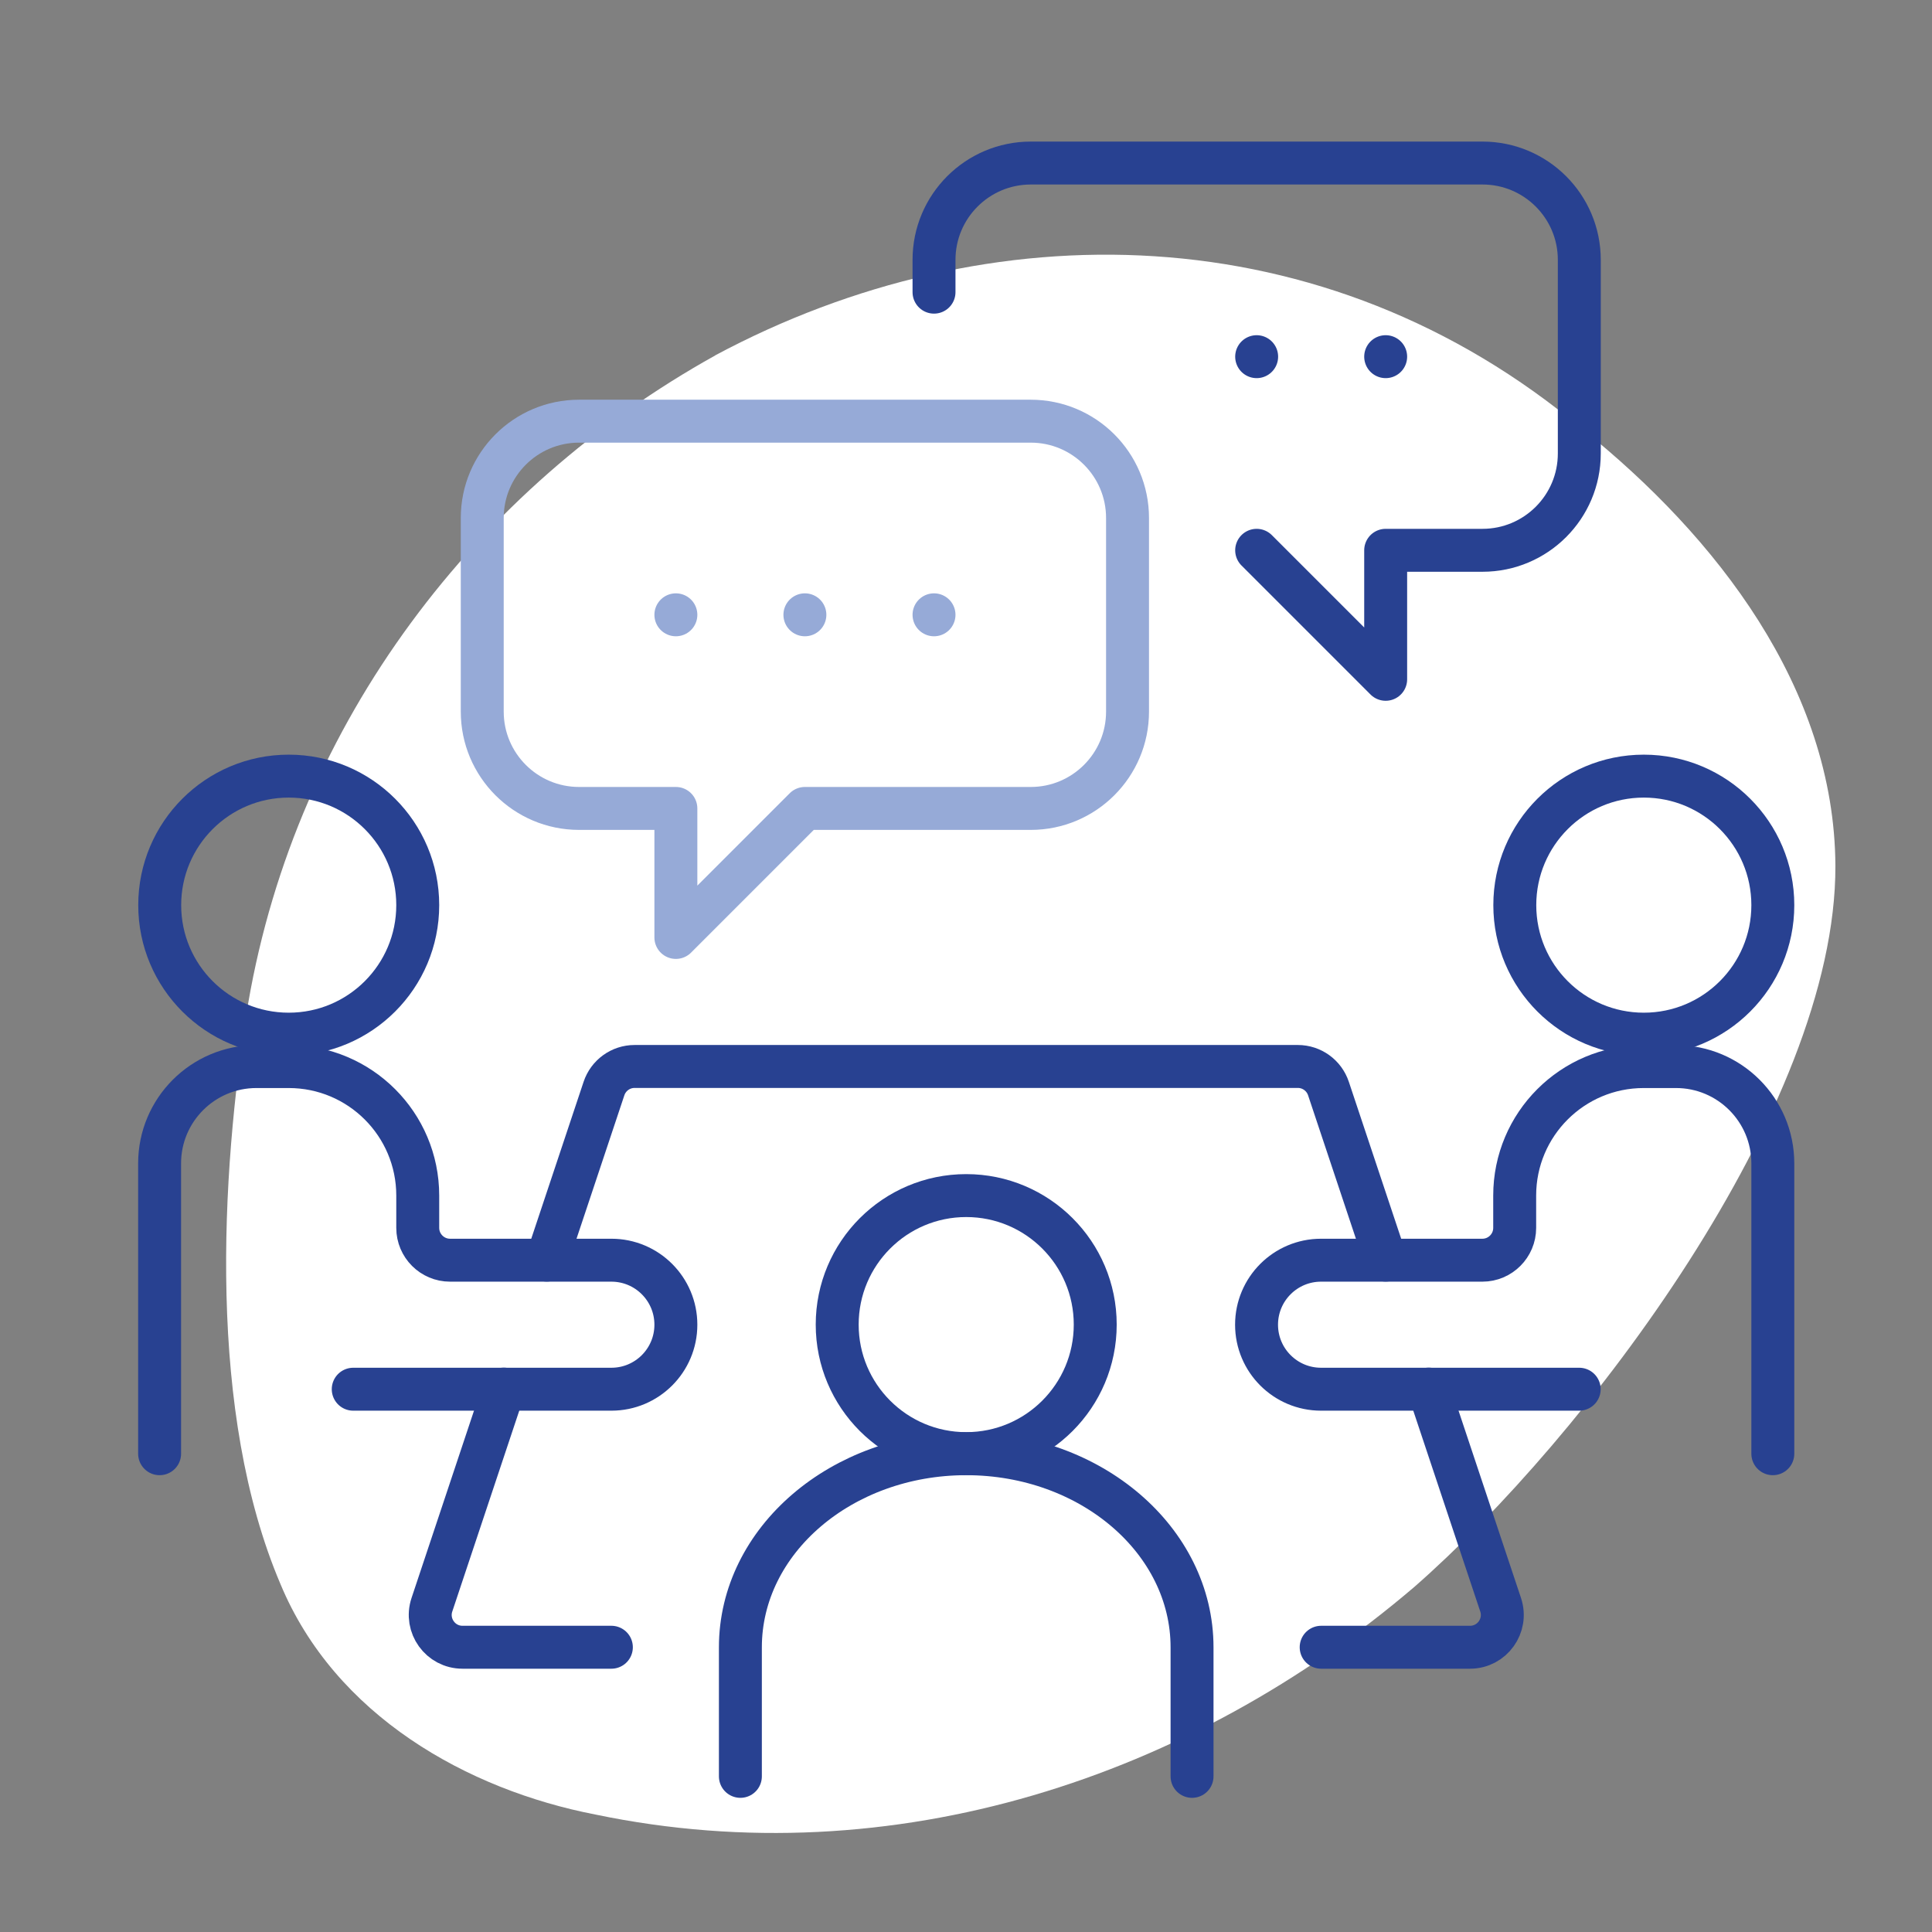 <?xml version="1.0" encoding="UTF-8"?><svg id="Work" xmlns="http://www.w3.org/2000/svg" width="180" height="180" viewBox="0 0 180 180"><rect x="0" y="0" width="180" height="180" fill="#808080" stroke="none"/><path d="M66.63,33.11c25.48-13.64,56.79-13.29,80.84,6.91,12.38,9.94,23.45,24.06,23.53,40.65.07,22.54-23.43,53.36-39.23,67.18-20.75,17.72-48.52,26.99-76.28,21.21-11.95-2.31-24.28-9.23-29.37-21.5-6.74-15.85-5.64-37.78-2.99-54.13,4.53-26.25,21.35-48,43.5-60.31Z" style="fill:#fff;"/><path d="M105.05,48.26v18.04c0,4.98-4.04,9.02-9.02,9.02h-21.04l-12.02,12.02v-12.02h-9.02c-4.98,0-9.02-4.04-9.02-9.02v-18.04c0-4.98,4.04-9.02,9.02-9.02h42.08c4.98,0,9.02,4.04,9.02,9.02Z" style="fill:none;"/><path d="M14.87,135.44v-27.05c0-4.98,4.04-9.02,9.02-9.02h3.01c6.64,0,12.02,5.38,12.02,12.02v3.01c0,1.66,1.35,3.01,3.01,3.01h15.03c3.32,0,6.01,2.69,6.01,6.01h0c0,3.32-2.69,6.01-6.01,6.01h-24.05" style="fill:none; stroke:#284191; stroke-linecap:round; stroke-linejoin:round; stroke-width:4px;"/><path d="M165.17,135.44v-27.05c0-4.98-4.04-9.02-9.02-9.02h-3.01c-6.64,0-12.02,5.38-12.02,12.02v3.01c0,1.66-1.35,3.01-3.01,3.01h-15.03c-3.32,0-6.01,2.69-6.01,6.01h0c0,3.32,2.69,6.01,6.01,6.01h24.05" style="fill:none; stroke:#284191; stroke-linecap:round; stroke-linejoin:round; stroke-width:4px;"/><circle cx="26.9" cy="84.33" r="12.02" style="fill:none; stroke:#284191; stroke-linecap:round; stroke-linejoin:round; stroke-width:4px;"/><circle cx="90.02" cy="123.41" r="12.02" style="fill:none; stroke:#284191; stroke-linecap:round; stroke-linejoin:round; stroke-width:4px;"/><circle cx="153.15" cy="84.33" r="12.02" style="fill:none; stroke:#284191; stroke-linecap:round; stroke-linejoin:round; stroke-width:4px;"/><path d="M123.09,153.47h13.87c2.05,0,3.5-2.01,2.85-3.96l-6.7-20.09" style="fill:none; stroke:#284191; stroke-linecap:round; stroke-linejoin:round; stroke-width:4px;"/><path d="M46.94,129.42l-6.7,20.09c-.65,1.95.8,3.96,2.85,3.96h13.87" style="fill:none; stroke:#284191; stroke-linecap:round; stroke-linejoin:round; stroke-width:4px;"/><path d="M129.1,117.4l-5.33-15.98c-.41-1.23-1.56-2.06-2.85-2.06h-61.8c-1.29,0-2.44.83-2.85,2.06l-5.33,15.98" style="fill:none; stroke:#284191; stroke-linecap:round; stroke-linejoin:round; stroke-width:4px;"/><path d="M111.06,165.5v-12.02c0-9.96-9.42-18.04-21.04-18.04s-21.04,8.08-21.04,18.04v12.02" style="fill:none; stroke:#284191; stroke-linecap:round; stroke-linejoin:round; stroke-width:4px;"/><path d="M117.08,51.27l12.02,12.02v-12.02h9.02c4.98,0,9.02-4.04,9.02-9.02v-18.04c0-4.98-4.04-9.02-9.02-9.02h-42.08c-4.98,0-9.02,4.04-9.02,9.02v3.01" style="fill:none; stroke:#284191; stroke-linecap:round; stroke-linejoin:round; stroke-width:4px;"/><line x1="129.1" y1="33.23" x2="129.1" y2="33.23" style="fill:none; stroke:#284191; stroke-linecap:round; stroke-linejoin:round; stroke-width:4px;"/><line x1="117.08" y1="33.23" x2="117.08" y2="33.23" style="fill:none; stroke:#284191; stroke-linecap:round; stroke-linejoin:round; stroke-width:4px;"/><path d="M105.05,48.26v18.04c0,4.98-4.04,9.02-9.02,9.02h-21.04l-12.02,12.02v-12.02h-9.02c-4.98,0-9.02-4.04-9.02-9.02v-18.04c0-4.98,4.04-9.02,9.02-9.02h42.08c4.98,0,9.02,4.04,9.02,9.02Z" style="fill:none; stroke:#96aad7; stroke-linecap:round; stroke-linejoin:round; stroke-width:4px;"/><line x1="62.97" y1="57.28" x2="62.97" y2="57.28" style="fill:none; stroke:#96aad7; stroke-linecap:round; stroke-linejoin:round; stroke-width:4px;"/><line x1="74.99" y1="57.28" x2="74.99" y2="57.28" style="fill:none; stroke:#96aad7; stroke-linecap:round; stroke-linejoin:round; stroke-width:4px;"/><line x1="87.02" y1="57.28" x2="87.02" y2="57.28" style="fill:none; stroke:#96aad7; stroke-linecap:round; stroke-linejoin:round; stroke-width:4px;"/></svg>